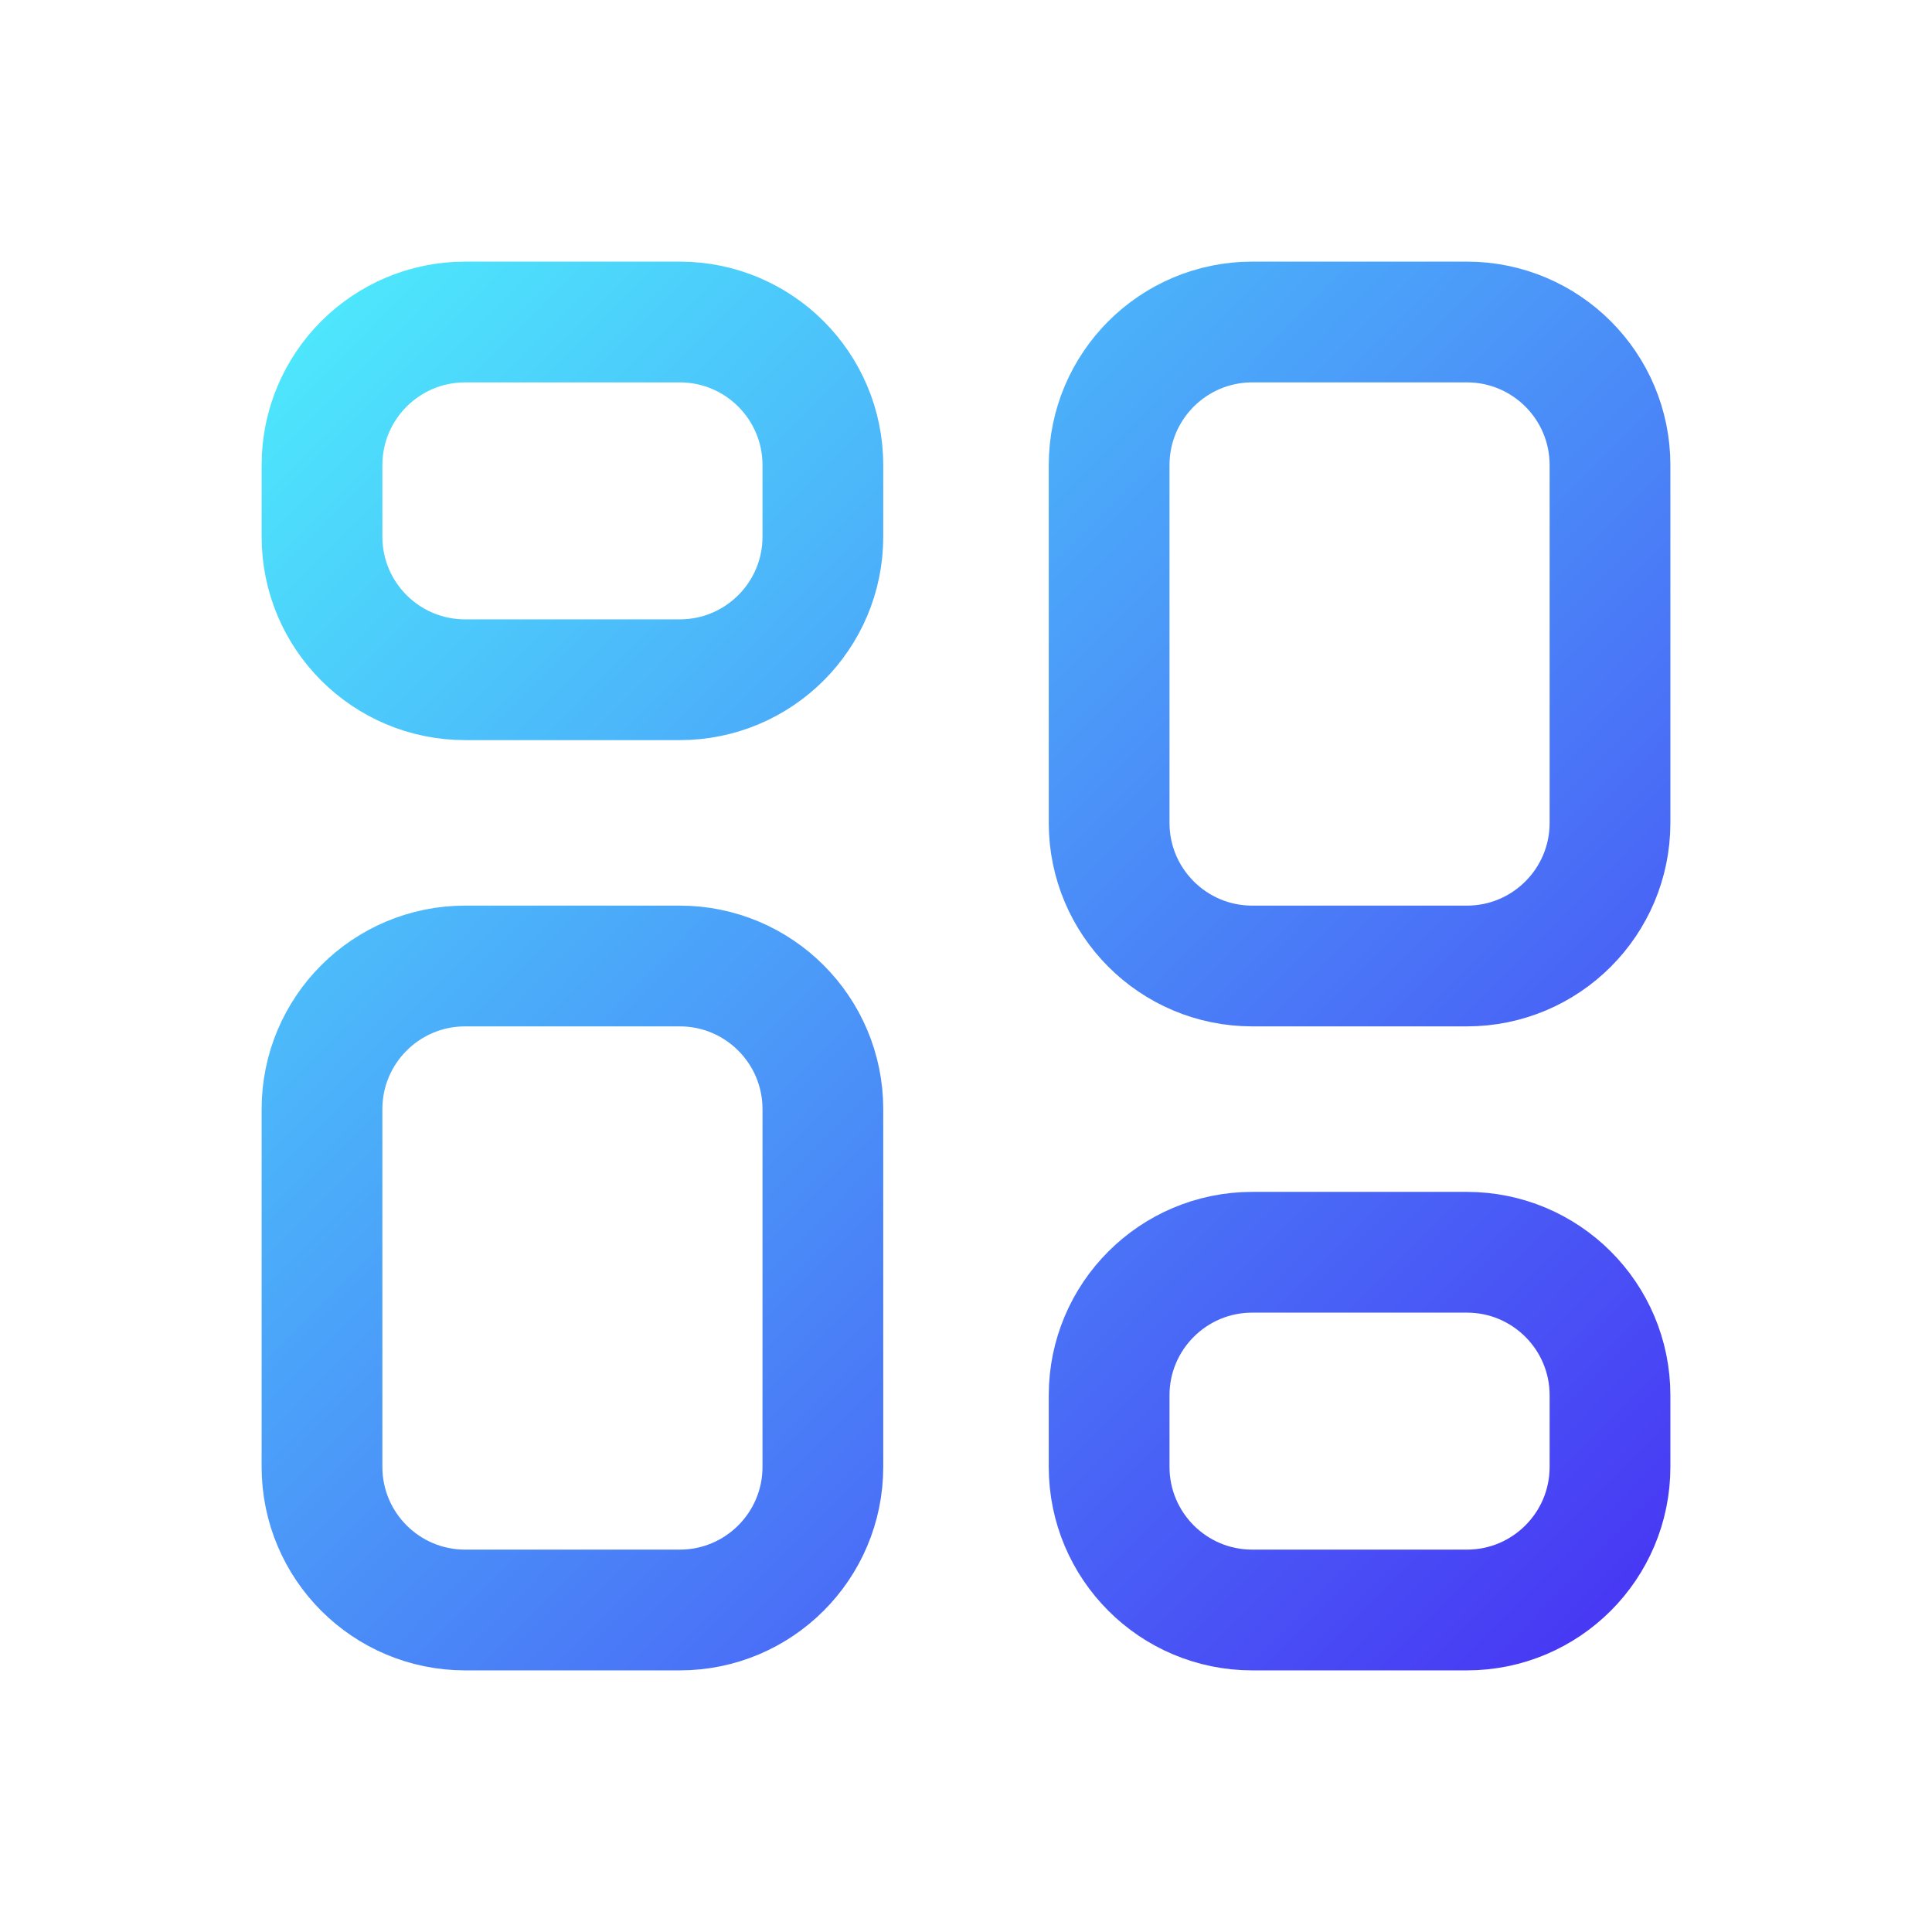 <svg width="48" height="48" viewBox="0 0 24 24" fill="none" xmlns="http://www.w3.org/2000/svg">
<path d="M4 5.778C4 4.796 4.796 4 5.778 4H8.444C9.426 4 10.222 4.796 10.222 5.778V6.667C10.222 7.649 9.426 8.444 8.444 8.444H5.778C4.796 8.444 4 7.649 4 6.667V5.778Z" stroke="url(#paint0_linear_6455_12365)" stroke-width="1.5" stroke-linecap="round" stroke-linejoin="round"/>
<path d="M4 13.778C4 12.796 4.796 12 5.778 12H8.444C9.426 12 10.222 12.796 10.222 13.778V18.222C10.222 19.204 9.426 20 8.444 20H5.778C4.796 20 4 19.204 4 18.222V13.778Z" stroke="url(#paint1_linear_6455_12365)" stroke-width="1.5" stroke-linecap="round" stroke-linejoin="round"/>
<path d="M13.778 5.778C13.778 4.796 14.574 4 15.556 4H18.222C19.204 4 20 4.796 20 5.778V10.222C20 11.204 19.204 12 18.222 12H15.556C14.574 12 13.778 11.204 13.778 10.222V5.778Z" stroke="url(#paint2_linear_6455_12365)" stroke-width="1.5" stroke-linecap="round" stroke-linejoin="round"/>
<path d="M13.778 17.333C13.778 16.352 14.574 15.556 15.556 15.556H18.222C19.204 15.556 20 16.352 20 17.333V18.222C20 19.204 19.204 20 18.222 20H15.556C14.574 20 13.778 19.204 13.778 18.222V17.333Z" stroke="url(#paint3_linear_6455_12365)" stroke-width="1.5" stroke-linecap="round" stroke-linejoin="round"/>
<defs>
<linearGradient id="paint0_linear_6455_12365" x1="4" y1="4.037" x2="20.048" y2="19.914" gradientUnits="userSpaceOnUse">
<stop stop-color="#4DE6FC"/>
<stop offset="1" stop-color="#4839F4"/>
</linearGradient>
<linearGradient id="paint1_linear_6455_12365" x1="4" y1="4.037" x2="20.048" y2="19.914" gradientUnits="userSpaceOnUse">
<stop stop-color="#4DE6FC"/>
<stop offset="1" stop-color="#4839F4"/>
</linearGradient>
<linearGradient id="paint2_linear_6455_12365" x1="4" y1="4.037" x2="20.048" y2="19.914" gradientUnits="userSpaceOnUse">
<stop stop-color="#4DE6FC"/>
<stop offset="1" stop-color="#4839F4"/>
</linearGradient>
<linearGradient id="paint3_linear_6455_12365" x1="4" y1="4.037" x2="20.048" y2="19.914" gradientUnits="userSpaceOnUse">
<stop stop-color="#4DE6FC"/>
<stop offset="1" stop-color="#4839F4"/>
</linearGradient>
</defs>
</svg>
